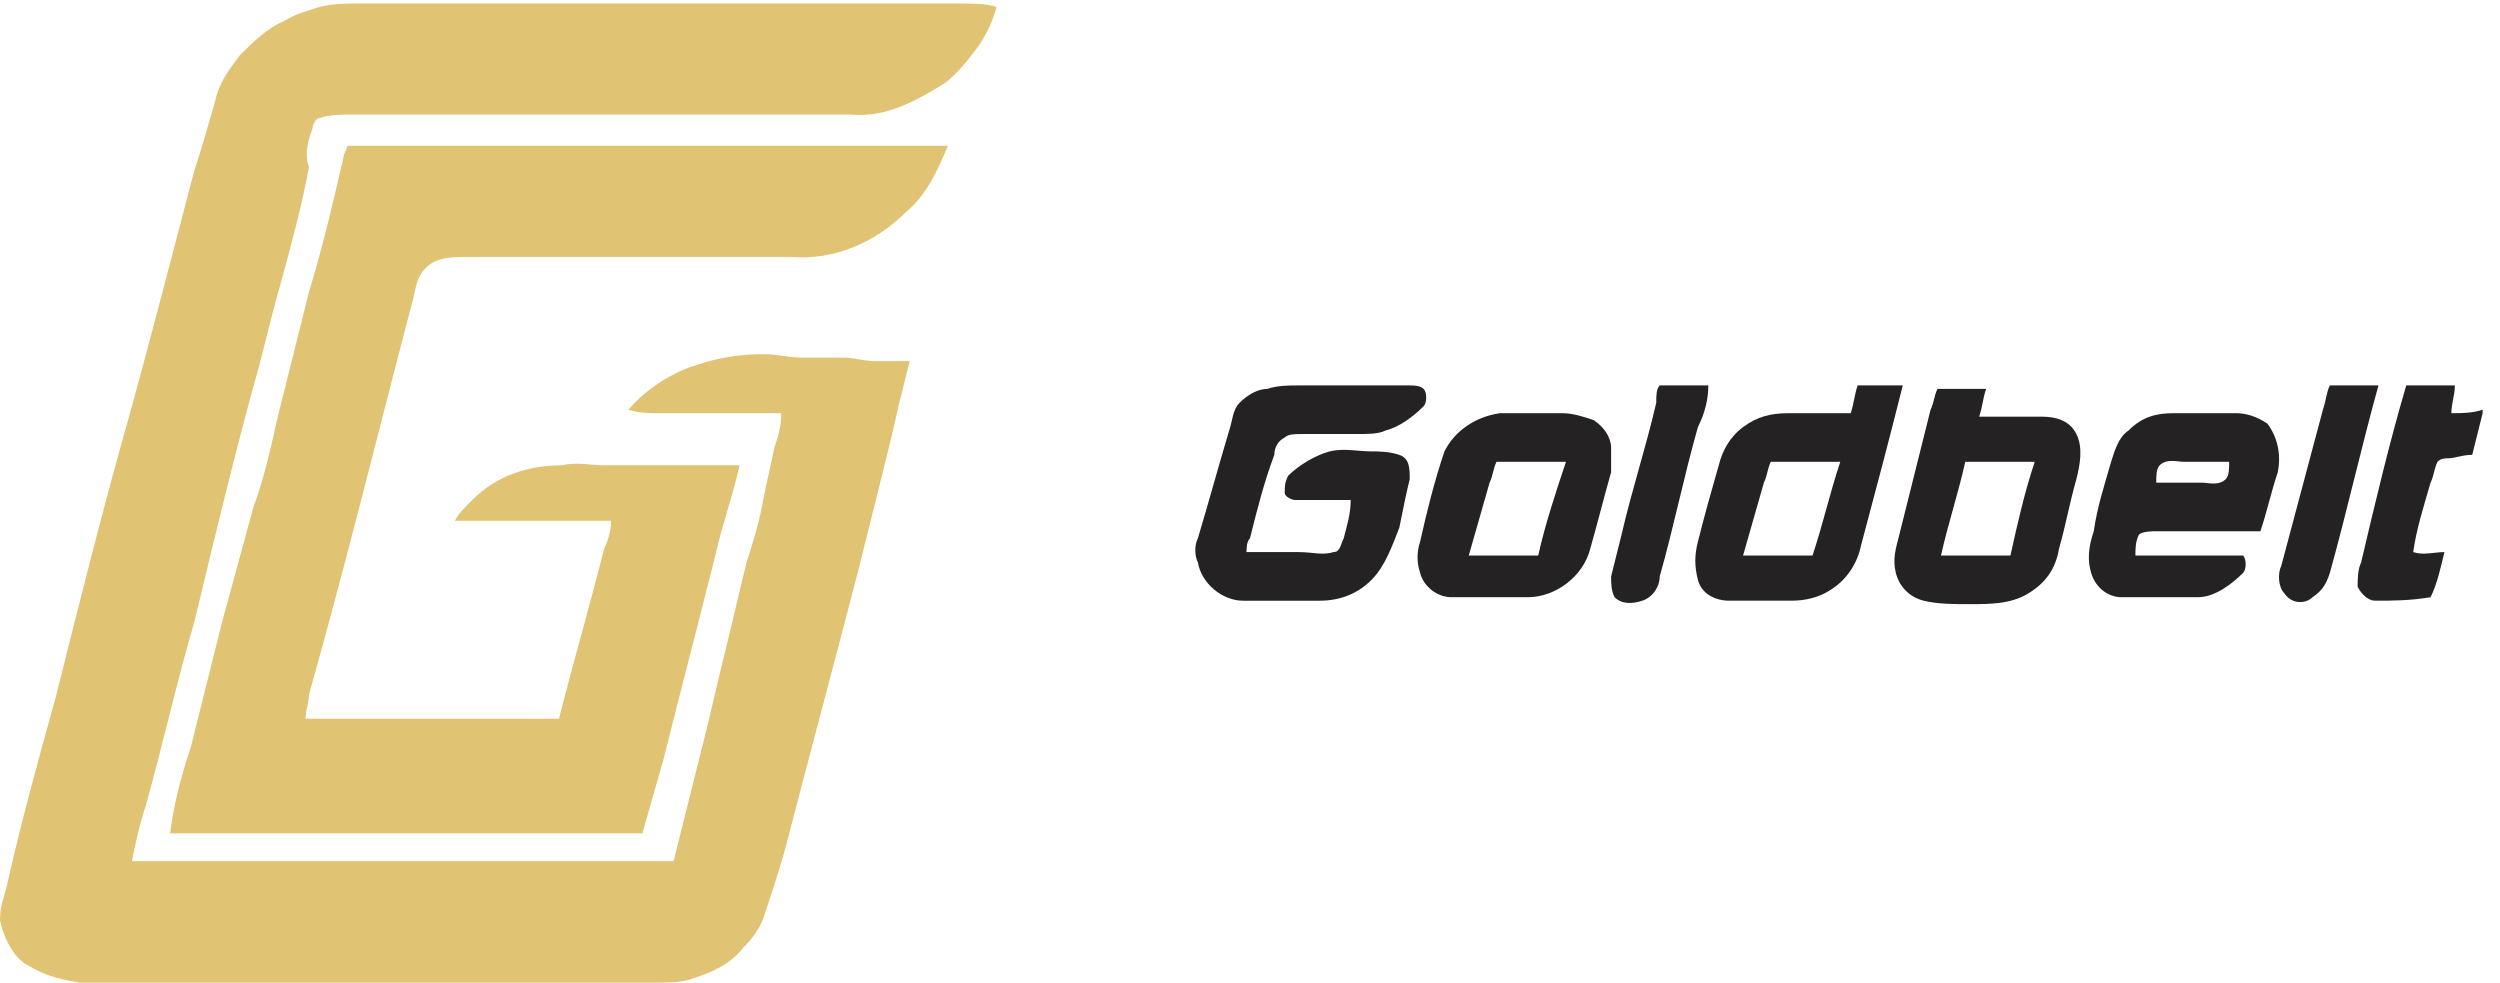 <?xml version="1.0" encoding="utf-8"?>
<!-- Generator: Adobe Illustrator 28.0.0, SVG Export Plug-In . SVG Version: 6.00 Build 0)  -->
<svg version="1.1" id="Layer_1" xmlns="http://www.w3.org/2000/svg" xmlns:xlink="http://www.w3.org/1999/xlink" x="0px" y="0px"
	 viewBox="0 0 72 28.3" style="enable-background:new 0 0 72 28.3;" xml:space="preserve">
<style type="text/css">
	.st0{fill:#E0C373;}
	.st1{fill:#252223;}
</style>
<g>
	<g>
		<path class="st0" d="M27.5,0.1c-5.7,0-11.4,0-17.1,0c-0.4,0-0.8,0-1.2,0.1C8.9,0.3,8.5,0.4,8.2,0.6c-0.5,0.2-0.9,0.6-1.3,1
			C6.6,2,6.3,2.4,6.2,2.9C6,3.6,5.8,4.3,5.6,4.9C5,7.2,4.4,9.5,3.8,11.7c-0.8,2.8-1.5,5.6-2.2,8.4c-0.5,1.8-1,3.6-1.4,5.4
			C0.1,25.9,0,26.1,0,26.5c0.1,0.5,0.4,1.1,0.8,1.3c0.5,0.3,0.9,0.4,1.5,0.5c0.4,0.1,0.8,0,1.1,0c5.2,0,10.3,0,15.5,0
			c0.3,0,0.7,0,1-0.1c0.6-0.2,1.1-0.4,1.5-0.9c0.3-0.3,0.5-0.6,0.6-0.9c0.2-0.6,0.4-1.2,0.6-1.9c0.7-2.7,1.4-5.3,2.1-8
			c0.2-0.8,0.4-1.6,0.6-2.4c0.2-0.8,0.4-1.6,0.6-2.5c0.1-0.4,0.2-0.8,0.3-1.2c-0.3,0-0.7,0-1,0c-0.3,0-0.6-0.1-0.9-0.1
			c-0.4,0-0.8,0-1.2,0c-0.4,0-0.7-0.1-1.1-0.1c-0.7,0-1.3,0.1-1.9,0.3c-0.7,0.2-1.5,0.7-2,1.3c0.3,0.1,0.6,0.1,0.9,0.1
			c0.9,0,1.7,0,2.6,0c0.3,0,0.6,0,0.9,0c0,0.4-0.1,0.7-0.2,1c-0.1,0.5-0.2,0.9-0.3,1.4c-0.1,0.6-0.3,1.3-0.5,1.9
			c-0.2,0.8-0.4,1.7-0.6,2.5c-0.2,0.8-0.4,1.7-0.6,2.5c-0.3,1.2-0.6,2.4-0.9,3.6c-0.3,0-0.5,0-0.8,0c-4.9,0-9.9,0-14.8,0
			c0.1-0.5,0.2-1,0.4-1.6c0.5-1.8,0.9-3.6,1.4-5.3c0.6-2.5,1.2-5,1.9-7.5c0.2-0.8,0.4-1.6,0.6-2.3c0.3-1.1,0.6-2.2,0.8-3.3
			C8.8,4.6,8.8,4.2,9,3.7C9,3.6,9.1,3.4,9.2,3.4c0.3-0.1,0.6-0.1,0.9-0.1c4.8,0,9.6,0,14.4,0c1,0.1,1.9-0.4,2.7-0.9
			c0.4-0.3,0.7-0.7,1-1.1c0.2-0.3,0.4-0.7,0.5-1.1C28.4,0.1,28,0.1,27.5,0.1z"/>
		<path class="st0" d="M11.9,8.6C12,8.2,12,7.9,12.4,7.6c0.3-0.2,0.7-0.2,1.1-0.2c3.1,0,6.2,0,9.3,0c1.2,0.1,2.4-0.4,3.3-1.3
			c0.6-0.5,0.9-1.2,1.2-1.9c-5.5,0-11,0-16.5,0c-0.3,0-0.5,0-0.8,0c0,0.1-0.1,0.2-0.1,0.3c-0.3,1.3-0.6,2.6-1,3.9
			c-0.3,1.2-0.6,2.4-0.9,3.6c-0.2,0.9-0.4,1.8-0.7,2.6c-0.3,1.1-0.6,2.2-0.9,3.3c-0.3,1.2-0.6,2.4-0.9,3.6C5.2,22.4,5,23.2,4.9,24
			c4.2,0,8.5,0,12.7,0c0.3,0,0.6,0,0.9,0c0.2-0.7,0.4-1.4,0.6-2.1c0.5-2,1-3.9,1.5-5.9c0.2-0.9,0.5-1.7,0.7-2.6c-1.3,0-2.6,0-3.9,0
			c-0.4,0-0.8-0.1-1.2,0c-1,0-1.9,0.3-2.6,1c-0.2,0.2-0.4,0.4-0.5,0.6c1.4,0,2.8,0,4.1,0c0.1,0,0.3,0,0.4,0c0,0.3-0.1,0.6-0.2,0.8
			c-0.4,1.6-0.9,3.3-1.3,4.9c-0.3,0-0.6,0-1,0H9.8c-0.3,0-0.7,0-1,0c0-0.2,0.1-0.5,0.1-0.7C10,16.1,10.9,12.4,11.9,8.6z"/>
	</g>
	<g>
		<path class="st1" d="M40.3,13.1C40,13,39.7,13,39.5,13c-0.4,0-0.8-0.1-1.2,0c-0.4,0.1-0.9,0.4-1.2,0.7C37,13.9,37,14,37,14.2
			c0,0.1,0.2,0.2,0.3,0.2c0.5,0,1.1,0,1.6,0c0,0.4-0.1,0.7-0.2,1.1c-0.1,0.2-0.1,0.4-0.3,0.4c-0.3,0.1-0.6,0-1,0c-0.5,0-1,0-1.5,0
			c0-0.1,0-0.3,0.1-0.4c0.2-0.8,0.4-1.6,0.7-2.4c0-0.2,0.1-0.4,0.3-0.5c0.1-0.1,0.3-0.1,0.5-0.1c0.5,0,1.1,0,1.6,0
			c0.3,0,0.6,0,0.8-0.1c0.4-0.1,0.8-0.4,1.1-0.7c0.1-0.1,0.1-0.4,0-0.5c-0.1-0.1-0.3-0.1-0.4-0.1c-1.1,0-2.2,0-3.2,0
			c-0.3,0-0.6,0-0.9,0.1c-0.3,0-0.6,0.2-0.8,0.4c-0.2,0.2-0.2,0.5-0.3,0.8c-0.3,1-0.6,2.1-0.9,3.1c-0.1,0.2-0.1,0.5,0,0.7
			c0.1,0.6,0.7,1.1,1.3,1.1c0.7,0,1.5,0,2.2,0c0.6,0,1.1-0.2,1.5-0.6c0.4-0.4,0.6-1,0.8-1.5c0.1-0.5,0.2-1,0.3-1.4
			C40.6,13.5,40.6,13.2,40.3,13.1z"/>
		<path class="st1" d="M67.1,11.1c-0.1,0.2-0.1,0.4-0.2,0.7c-0.4,1.5-0.8,3-1.2,4.5c-0.1,0.2-0.1,0.6,0.1,0.8
			c0.2,0.3,0.6,0.3,0.8,0.1c0.3-0.2,0.4-0.4,0.5-0.7c0.5-1.8,0.9-3.6,1.4-5.4C68,11.1,67.6,11.1,67.1,11.1z"/>
		<path class="st1" d="M70.6,11.9c0-0.3,0.1-0.5,0.1-0.8c-0.5,0-0.9,0-1.4,0c-0.5,1.7-0.9,3.4-1.3,5.1c-0.1,0.2-0.1,0.5-0.1,0.7
			c0.1,0.2,0.3,0.4,0.5,0.4c0.5,0,1,0,1.6-0.1c0.2-0.4,0.3-0.9,0.4-1.3c-0.3,0-0.6,0.1-0.9,0c0.1-0.7,0.3-1.3,0.5-2
			c0.1-0.2,0.1-0.4,0.2-0.6c0.1-0.1,0.2-0.1,0.3-0.1c0.2,0,0.4-0.1,0.7-0.1c0.1-0.4,0.2-0.8,0.3-1.2v-0.1
			C71.2,11.9,70.9,11.9,70.6,11.9z"/>
		<path class="st1" d="M49.2,11.1c-0.5,0-0.9,0-1.4,0c-0.1,0.1-0.1,0.3-0.1,0.5c-0.3,1.3-0.7,2.5-1,3.8c-0.1,0.4-0.2,0.8-0.3,1.2
			c0,0.2,0,0.4,0.1,0.6c0.2,0.2,0.5,0.2,0.8,0.1c0.3-0.1,0.5-0.4,0.5-0.7c0.4-1.4,0.7-2.9,1.1-4.3C49.1,11.9,49.2,11.5,49.2,11.1z"
			/>
		<path class="st1" d="M53.5,11.1c-0.1,0.3-0.1,0.5-0.2,0.8c-0.6,0-1.2,0-1.8,0c-0.5,0-0.9,0.1-1.3,0.4c-0.4,0.3-0.6,0.7-0.7,1.1
			c-0.2,0.7-0.4,1.4-0.6,2.2c-0.1,0.4-0.1,0.7,0,1.1c0.1,0.4,0.5,0.6,0.9,0.6c0.6,0,1.2,0,1.8,0c0.4,0,0.8-0.1,1.1-0.3
			c0.5-0.3,0.8-0.8,0.9-1.3c0.4-1.5,0.8-3,1.2-4.6C54.4,11.1,54,11.1,53.5,11.1z M52.2,16c-0.7,0-1.3,0-2,0c0.2-0.7,0.4-1.4,0.6-2.1
			c0.1-0.2,0.1-0.4,0.2-0.6c0.7,0,1.3,0,2,0C52.7,14.2,52.5,15.1,52.2,16z"/>
		<path class="st1" d="M58.8,12c-0.6,0-1.2,0-1.8,0c0.1-0.3,0.1-0.5,0.2-0.8c-0.5,0-0.9,0-1.4,0c-0.1,0.2-0.1,0.4-0.2,0.6
			c-0.3,1.2-0.6,2.4-0.9,3.6c-0.1,0.4-0.2,0.7-0.1,1.1c0.1,0.4,0.4,0.7,0.8,0.8c0.4,0.1,0.9,0.1,1.3,0.1c0.6,0,1.2,0,1.7-0.3
			c0.5-0.3,0.8-0.7,0.9-1.3c0.2-0.7,0.3-1.3,0.5-2c0.1-0.4,0.2-0.9,0-1.3C59.6,12.1,59.2,12,58.8,12z M57.9,16c-0.7,0-1.3,0-2,0
			c0.2-0.9,0.5-1.8,0.7-2.7c0.7,0,1.3,0,2,0C58.3,14.2,58.1,15.1,57.9,16z"/>
		<path class="st1" d="M46.4,12.9c0-0.3-0.2-0.6-0.5-0.8c-0.3-0.1-0.6-0.2-0.9-0.2c-0.6,0-1.2,0-1.8,0c-0.7,0.1-1.3,0.5-1.6,1.1
			c-0.3,0.9-0.5,1.7-0.7,2.6c-0.1,0.3-0.1,0.6,0,0.9c0.1,0.4,0.5,0.7,0.9,0.7c0.3,0,0.6,0,1,0c0.4,0,0.8,0,1.2,0
			c0.8,0,1.6-0.6,1.8-1.4c0.2-0.7,0.4-1.5,0.6-2.2C46.4,13.4,46.4,13.2,46.4,12.9z M44.3,16c-0.7,0-1.3,0-2,0
			c0.2-0.7,0.4-1.4,0.6-2.1c0.1-0.2,0.1-0.4,0.2-0.6c0.7,0,1.3,0,2,0C44.8,14.2,44.5,15.1,44.3,16z"/>
		<path class="st1" d="M65.3,12.2c-0.3-0.2-0.6-0.3-0.9-0.3c-0.6,0-1.2,0-1.8,0c-0.5,0-0.9,0.1-1.3,0.5c-0.3,0.2-0.4,0.6-0.5,0.9
			c-0.2,0.7-0.4,1.3-0.5,2c-0.1,0.3-0.2,0.7-0.1,1.1c0.1,0.5,0.5,0.8,0.9,0.8c0.7,0,1.5,0,2.2,0c0.5,0,1-0.4,1.3-0.7
			c0.1-0.1,0.1-0.4,0-0.5C64.4,16,64.2,16,64,16c-0.8,0-1.6,0-2.5,0c0-0.2,0-0.4,0.1-0.6c0.1-0.1,0.4-0.1,0.5-0.1c0.6,0,1.3,0,2,0
			c0.3,0,0.7,0,1,0c0.2-0.6,0.3-1.1,0.5-1.7C65.7,13.1,65.6,12.6,65.3,12.2z M64.1,13.8c-0.2,0.2-0.5,0.1-0.7,0.1
			c-0.4,0-0.8,0-1.3,0c0-0.2,0-0.4,0.1-0.5c0.2-0.2,0.5-0.1,0.7-0.1c0.4,0,0.9,0,1.3,0C64.2,13.5,64.2,13.7,64.1,13.8z"/>
	</g>
</g>
</svg>
